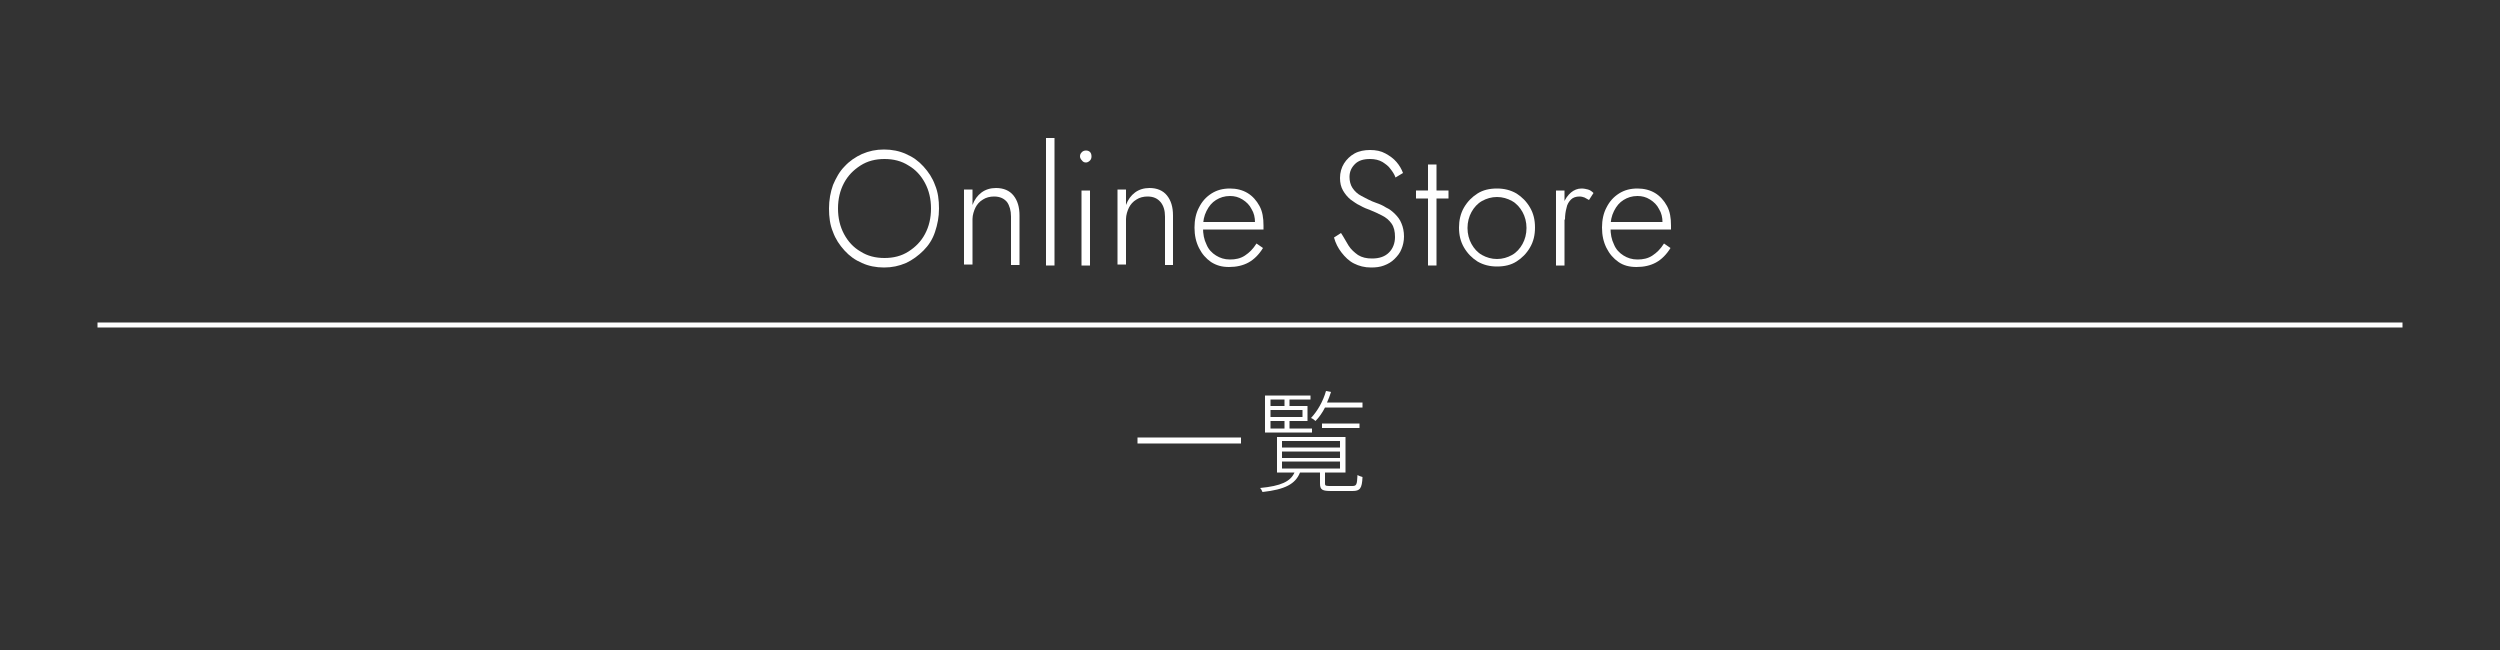 <?xml version="1.0" encoding="utf-8"?>
<!-- Generator: Adobe Illustrator 25.2.1, SVG Export Plug-In . SVG Version: 6.00 Build 0)  -->
<svg version="1.1" id="レイヤー_1" xmlns="http://www.w3.org/2000/svg" xmlns:xlink="http://www.w3.org/1999/xlink" x="0px"
	 y="0px" viewBox="0 0 500 130" style="enable-background:new 0 0 500 130;" xml:space="preserve">
<rect x="0" y="0" width="500" height="130" fill="#333333" stroke="none"/>
<style type="text/css">
	.st0{fill:none;}
	.st1{fill:#FFFFFF;}
</style>
<rect y="0" class="st0" width="500" height="130"/>
<rect x="19.5" y="64.5" class="st1" width="461" height="1"/>
<g>
	<g>
		<path class="st1" d="M166.6,37c0.6-1.4,1.3-2.7,2.3-3.7c1-1.1,2.2-1.9,3.5-2.5c1.4-0.6,2.8-0.9,4.4-0.9s3.1,0.3,4.4,0.9
			c1.4,0.6,2.5,1.4,3.5,2.5s1.8,2.3,2.3,3.7c0.6,1.4,0.8,3,0.8,4.7s-0.3,3.2-0.8,4.7s-1.3,2.7-2.3,3.7s-2.2,1.9-3.5,2.5
			c-1.4,0.6-2.8,0.9-4.4,0.9s-3.1-0.3-4.4-0.9c-1.4-0.6-2.5-1.4-3.5-2.5s-1.8-2.3-2.3-3.7c-0.6-1.4-0.8-3-0.8-4.7
			S166.1,38.4,166.6,37z M168.8,46.8c0.8,1.5,1.9,2.7,3.3,3.5c1.4,0.9,3,1.3,4.8,1.3s3.4-0.4,4.8-1.3c1.4-0.9,2.5-2,3.3-3.5
			s1.2-3.2,1.2-5.1c0-1.9-0.4-3.6-1.2-5.1s-1.9-2.7-3.3-3.5c-1.4-0.9-3-1.3-4.8-1.3s-3.4,0.4-4.8,1.3c-1.4,0.9-2.5,2-3.3,3.5
			s-1.2,3.2-1.2,5.1S168,45.3,168.8,46.8z"/>
		<path class="st1" d="M201.4,40.4c-0.6-0.7-1.4-1.1-2.6-1.1c-0.8,0-1.6,0.2-2.2,0.6c-0.7,0.4-1.2,1-1.5,1.6s-0.6,1.5-0.6,2.3v9.1
			h-1.7v-15h1.7V41c0.4-1.1,1-1.9,1.8-2.5s1.8-0.9,2.9-0.9c1.5,0,2.7,0.5,3.5,1.5s1.2,2.3,1.2,4V53h-1.7v-9.7
			C202.2,42.1,201.9,41.1,201.4,40.4z"/>
		<path class="st1" d="M210.9,27.6v25.5h-1.7V27.6H210.9z"/>
		<path class="st1" d="M216.4,30.4c0.2-0.2,0.5-0.3,0.8-0.3s0.6,0.1,0.8,0.3c0.2,0.2,0.3,0.5,0.3,0.9c0,0.3-0.1,0.6-0.3,0.8
			c-0.2,0.2-0.5,0.4-0.8,0.4s-0.6-0.1-0.8-0.4c-0.2-0.2-0.4-0.5-0.4-0.8C216,30.9,216.1,30.7,216.4,30.4z M218,38.1v15h-1.7v-15H218
			z"/>
		<path class="st1" d="M232.1,40.4c-0.6-0.7-1.4-1.1-2.6-1.1c-0.8,0-1.6,0.2-2.2,0.6c-0.7,0.4-1.2,1-1.5,1.6s-0.6,1.5-0.6,2.3v9.1
			h-1.7v-15h1.7V41c0.4-1.1,1-1.9,1.8-2.5s1.8-0.9,2.9-0.9c1.5,0,2.7,0.5,3.5,1.5s1.2,2.3,1.2,4V53H233v-9.7
			C233,42.1,232.7,41.1,232.1,40.4z"/>
		<path class="st1" d="M242.2,52.4c-1-0.7-1.8-1.6-2.4-2.8c-0.6-1.2-0.9-2.5-0.9-4.1c0-1.5,0.3-2.9,0.9-4c0.6-1.2,1.4-2.1,2.5-2.8
			s2.3-1,3.7-1c1.3,0,2.5,0.3,3.5,0.9c1,0.6,1.8,1.5,2.4,2.6c0.6,1.1,0.8,2.4,0.8,3.9c0,0.1,0,0.3,0,0.4s0,0.3,0,0.4H240v-1.5h11.5
			l-0.7,1c0-0.1,0.1-0.3,0.1-0.4c0.1-0.2,0.1-0.4,0.1-0.5c0-1-0.2-1.9-0.7-2.7c-0.4-0.8-1-1.4-1.8-1.9s-1.6-0.7-2.5-0.7
			c-1.1,0-2,0.3-2.8,0.8s-1.4,1.2-1.9,2.2s-0.7,2-0.7,3.3s0.2,2.4,0.7,3.4c0.4,1,1.1,1.7,1.9,2.2c0.8,0.5,1.7,0.8,2.8,0.8
			s2.1-0.2,3-0.8s1.6-1.3,2.3-2.4l1.3,0.9c-0.8,1.3-1.8,2.3-2.9,2.9s-2.4,0.9-3.9,0.9C244.4,53.4,243.3,53.1,242.2,52.4z"/>
		<path class="st1" d="M269.7,49.1c0.5,0.8,1.2,1.4,1.9,1.9c0.8,0.5,1.7,0.7,2.8,0.7c1.5,0,2.6-0.4,3.4-1.2s1.2-1.9,1.2-3.1
			c0-1.1-0.2-2-0.7-2.7s-1.1-1.2-1.9-1.6c-0.8-0.4-1.6-0.8-2.4-1.1c-0.6-0.2-1.3-0.5-2-0.9c-0.7-0.3-1.3-0.8-1.9-1.2
			c-0.6-0.5-1.1-1.1-1.5-1.8s-0.6-1.5-0.6-2.5c0-1.1,0.3-2.1,0.8-2.9c0.5-0.8,1.2-1.5,2.1-2s2-0.7,3.1-0.7c1.2,0,2.2,0.2,3.1,0.7
			s1.6,1,2.2,1.7s1,1.4,1.3,2.2l-1.5,0.9c-0.2-0.6-0.6-1.2-1-1.7c-0.4-0.6-1-1-1.6-1.4c-0.7-0.4-1.5-0.6-2.5-0.6c-1.3,0-2.3,0.3-3,1
			s-1.1,1.5-1.1,2.6c0,0.8,0.2,1.6,0.6,2.2c0.4,0.6,1,1.2,1.8,1.6s1.8,1,3,1.4c0.6,0.2,1.3,0.5,1.9,0.9c0.7,0.3,1.3,0.8,1.8,1.3
			s1,1.1,1.3,1.9c0.3,0.7,0.5,1.6,0.5,2.6c0,0.9-0.2,1.8-0.5,2.5c-0.3,0.8-0.8,1.4-1.4,2s-1.3,1-2.1,1.3c-0.8,0.3-1.6,0.4-2.6,0.4
			c-1.3,0-2.4-0.3-3.4-0.8s-1.8-1.3-2.5-2.2s-1.2-1.9-1.5-3l1.4-0.9C268.8,47.5,269.2,48.3,269.7,49.1z"/>
		<path class="st1" d="M289.7,38.1v1.6h-6.5v-1.6H289.7z M287.3,32.9v20.2h-1.7V32.9H287.3z"/>
		<path class="st1" d="M292.8,41.5c0.7-1.2,1.6-2.1,2.7-2.8s2.4-1,3.9-1c1.4,0,2.7,0.3,3.9,1c1.1,0.7,2,1.6,2.7,2.8s1,2.5,1,4
			s-0.3,2.8-1,4s-1.6,2.1-2.7,2.8s-2.4,1-3.9,1c-1.4,0-2.7-0.3-3.9-1c-1.1-0.7-2-1.6-2.7-2.8s-1-2.5-1-4
			C291.8,44.1,292.1,42.7,292.8,41.5z M294.3,48.8c0.5,0.9,1.2,1.7,2.1,2.2s1.9,0.8,3,0.8s2.1-0.3,3-0.8s1.6-1.3,2.1-2.2
			s0.8-2,0.8-3.2s-0.3-2.3-0.8-3.2s-1.2-1.7-2.1-2.2s-1.9-0.8-3-0.8s-2.1,0.3-3,0.8s-1.6,1.3-2.1,2.2s-0.8,2-0.8,3.2
			S293.8,47.9,294.3,48.8z"/>
		<path class="st1" d="M312.9,53.1h-1.7v-15h1.7V53.1z M316.9,39.5c-0.3-0.1-0.6-0.2-1-0.2c-0.7,0-1.3,0.2-1.7,0.6s-0.8,1-0.9,1.7
			c-0.2,0.7-0.3,1.5-0.3,2.3h-0.8c0-1.2,0.2-2.3,0.5-3.2s0.9-1.7,1.5-2.2s1.3-0.8,2.1-0.8c0.5,0,0.9,0.1,1.3,0.2
			c0.4,0.1,0.8,0.4,1.1,0.7l-0.9,1.4C317.5,39.8,317.2,39.7,316.9,39.5z"/>
		<path class="st1" d="M323.7,52.4c-1-0.7-1.8-1.6-2.4-2.8s-0.9-2.5-0.9-4.1c0-1.5,0.3-2.9,0.9-4c0.6-1.2,1.4-2.1,2.5-2.8
			s2.3-1,3.7-1c1.3,0,2.5,0.3,3.5,0.9c1,0.6,1.8,1.5,2.4,2.6s0.8,2.4,0.8,3.9c0,0.1,0,0.3,0,0.4s0,0.3,0,0.4h-12.7v-1.5H333l-0.7,1
			c0-0.1,0.1-0.3,0.1-0.4c0.1-0.2,0.1-0.4,0.1-0.5c0-1-0.2-1.9-0.7-2.7c-0.4-0.8-1-1.4-1.8-1.9s-1.6-0.7-2.5-0.7
			c-1.1,0-2,0.3-2.8,0.8s-1.4,1.2-1.9,2.2s-0.7,2-0.7,3.3s0.2,2.4,0.7,3.4c0.4,1,1.1,1.7,1.9,2.2s1.7,0.8,2.8,0.8
			c1.1,0,2.1-0.2,3-0.8s1.6-1.3,2.3-2.4l1.3,0.9c-0.8,1.3-1.8,2.3-2.9,2.9s-2.4,0.9-3.9,0.9C325.9,53.4,324.7,53.1,323.7,52.4z"/>
	</g>
</g>
<g>
	<g>
		<path class="st1" d="M248.2,87.5v1.2h-20.7v-1.2H248.2z"/>
		<path class="st1" d="M270.4,97.2c0.9,0,1-0.2,1.1-2.2c0.3,0.2,0.7,0.3,1,0.4c-0.1,2.3-0.5,2.8-2,2.8h-4.2c-1.8,0-2.3-0.2-2.3-1.5
			v-2.2h-4c-0.9,2.3-3,3.4-7.5,3.9c-0.1-0.2-0.3-0.7-0.5-0.8c4.2-0.4,6.1-1.3,6.9-3.1h-3.5v-7.1h13.7v7.1H265v2.2
			c0,0.5,0.2,0.5,1.3,0.5C266.3,97.2,270.4,97.2,270.4,97.2z M262.4,86.5H253v-7.4h9.1v0.8h-4.2v1.3h3.6v3h-3.6v1.5h4.5V86.5z
			 M254.1,79.9v1.3h2.8v-1.3H254.1z M260.5,82h-6.4v1.4h6.4V82z M254.1,85.7h2.8v-1.5h-2.8L254.1,85.7L254.1,85.7z M256.5,89.5H268
			v-1.3h-11.6v1.3H256.5z M256.5,91.6H268v-1.3h-11.6v1.3H256.5z M256.5,93.7H268v-1.4h-11.6v1.4H256.5z M272.5,80.6v0.9H265
			c-0.5,1-1.2,2-1.9,2.7c-0.2-0.2-0.6-0.5-0.9-0.6c1.3-1.4,2.4-3.3,3-5.4l1,0.2c-0.2,0.7-0.5,1.4-0.8,2.1h7.1L272.5,80.6L272.5,80.6
			z M271.9,85.6h-7.5v-0.9h7.5V85.6z"/>
	</g>
</g>
</svg>
